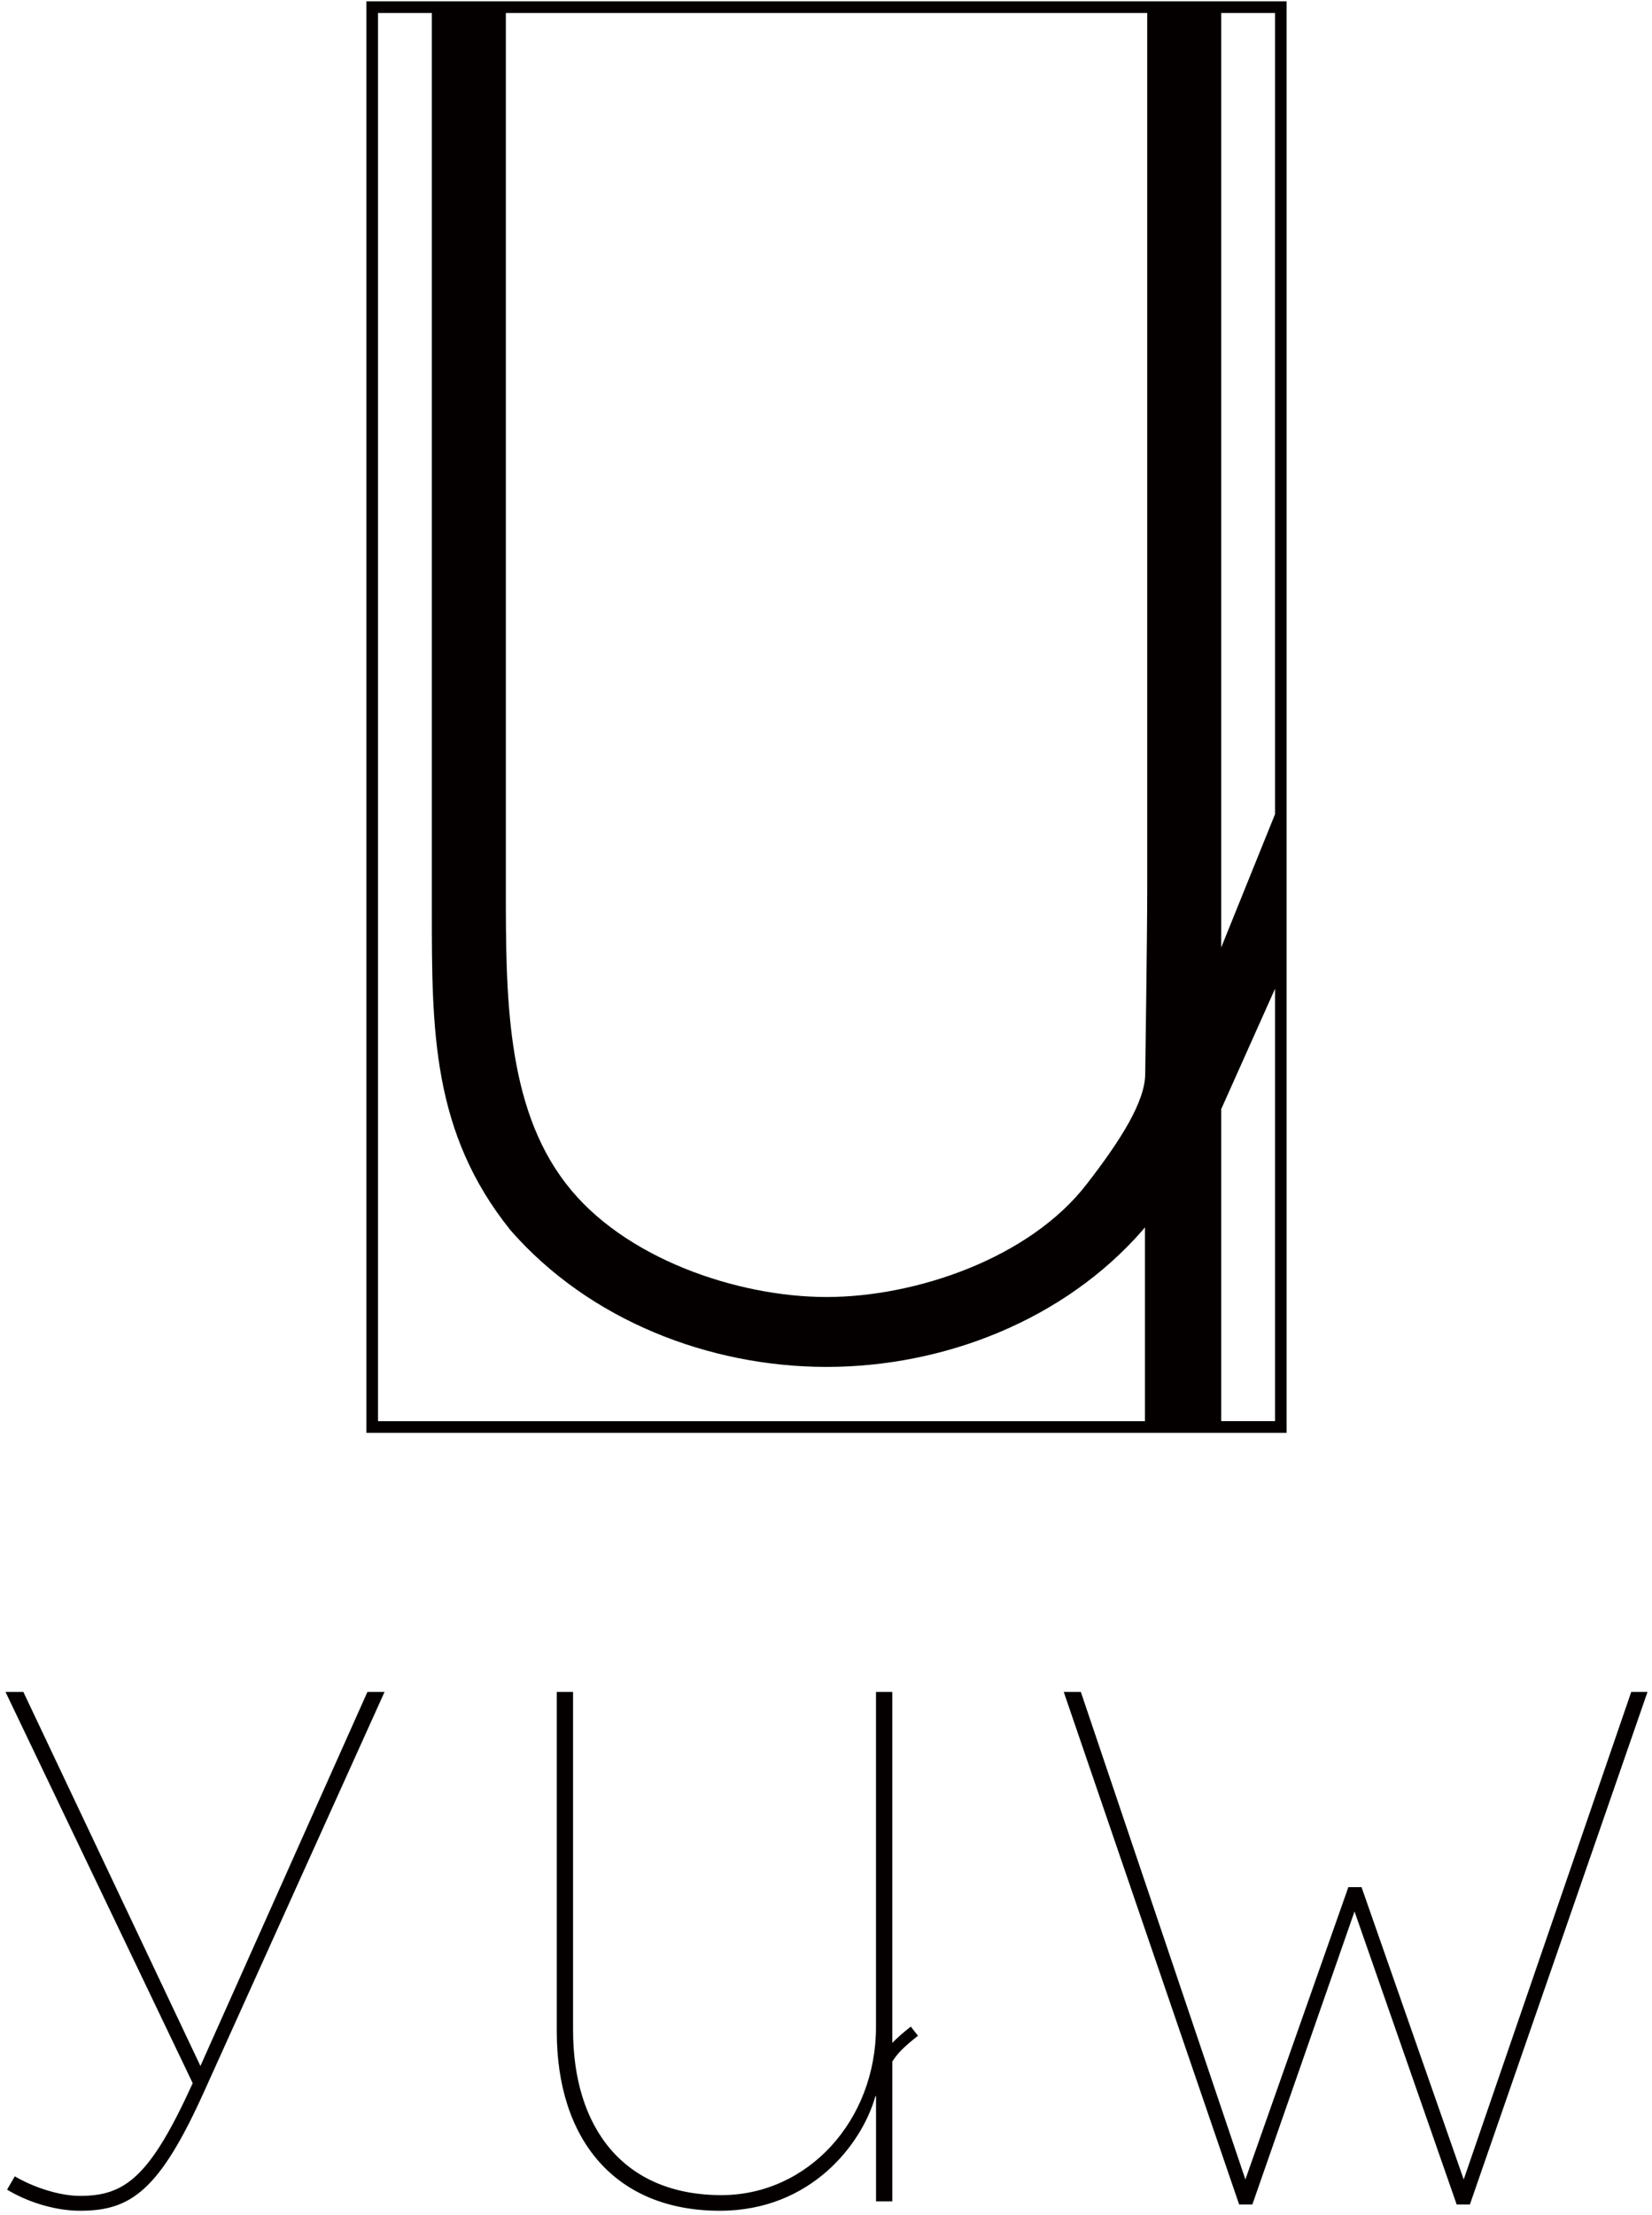 <svg width="288" height="386" viewBox="0 0 288 386" fill="none" xmlns="http://www.w3.org/2000/svg">
<g clip-path="url(#clip0_30_2119)">
<path d="M222.283 0.23H63.876V249.714H224.299V0.23H222.277H222.283ZM200.001 2.263V154.839C200.001 163.076 199.649 187.128 199.649 187.128C199.649 192.008 195.311 198.799 189.518 206.282C179.573 219.272 159.682 226.046 144.093 226.046C128.505 226.046 108.614 219.278 98.668 206.282C88.186 192.746 88.186 173.255 88.186 154.839V2.263H200.001ZM65.898 247.68V2.263H75.283V158.632C75.283 179.477 75.283 197.347 88.994 214.404C102.705 230.107 123.665 238.228 144.093 238.228C164.521 238.228 185.487 230.107 199.192 214.404C199.331 214.235 199.464 214.061 199.602 213.892V247.686H65.898V247.68ZM222.283 247.68H212.898V193.303L222.283 172.319V247.68ZM222.283 141.895L212.898 165.127V2.263H222.283V141.895ZM64.061 294.871H67.041L35.628 364.429C27.773 381.886 22.766 385.296 13.964 385.296C9.222 385.296 4.347 383.525 1.234 381.613L2.586 379.295C5.566 381.067 10.169 382.705 13.964 382.705C21.818 382.705 26.15 379.429 33.595 363.063L0.957 294.871H4.07L34.941 360.066L64.055 294.871H64.061ZM284.382 294.871L255.175 379.841L237.363 328.898H235.064L217.114 379.841L188.427 294.871H185.446L216.028 384.21H218.327L236.139 333.133L253.951 384.21H256.249L287.218 294.871H284.376H284.382ZM155.558 356.034V294.871H152.716V353.245C152.716 369.611 140.801 382.572 125.767 382.572C108.706 382.572 99.904 370.837 99.904 353.791V294.871H97.063V354.064C97.063 372.887 107.222 385.296 125.502 385.296C141.367 385.296 150.262 373.666 152.601 365.37L152.647 365.387L152.722 365.219V383.664H155.564V359.281C156.511 357.783 157.649 356.69 160.034 354.796L158.781 353.199C157.371 354.32 156.372 355.191 155.569 356.034" fill="#040000"/>
</g>
<defs>
<clipPath id="clip0_30_2119">
<rect width="286.267" height="385.067" fill="white" transform="translate(0.957 0.23)"/>
</clipPath>
</defs>
</svg>
